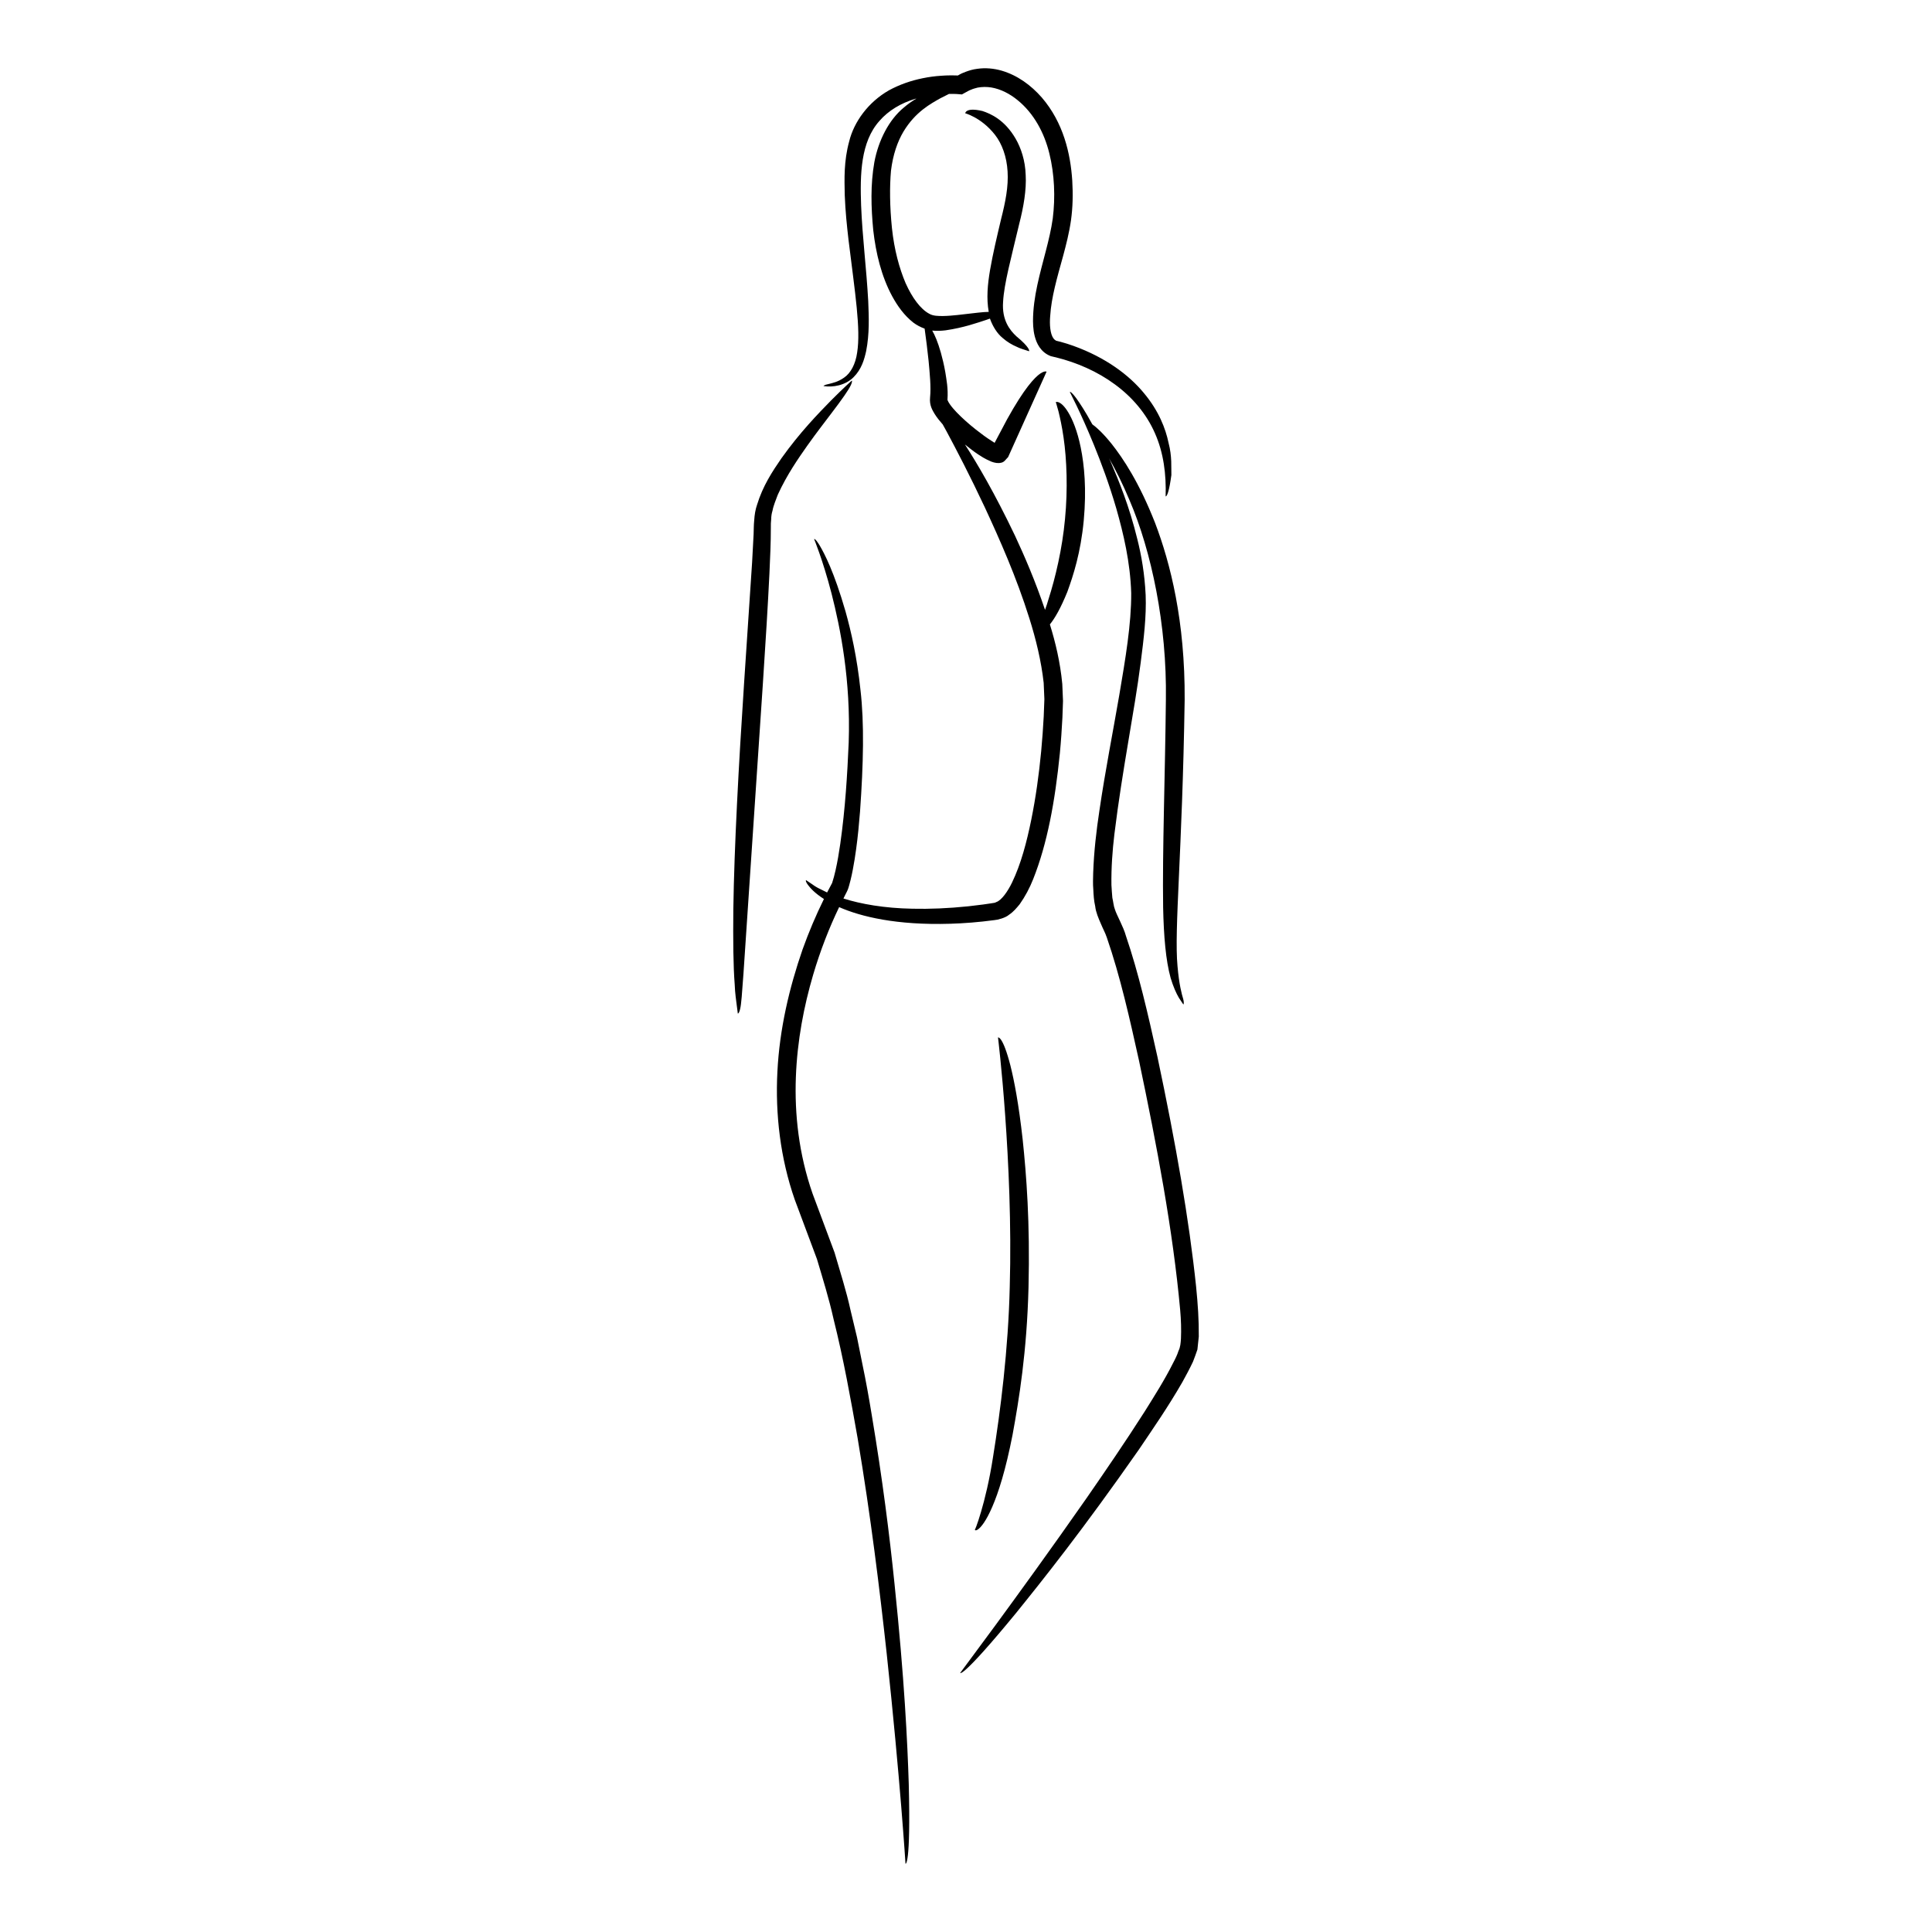 <?xml version="1.0" encoding="UTF-8"?>
<!-- Uploaded to: SVG Repo, www.svgrepo.com, Generator: SVG Repo Mixer Tools -->
<svg fill="#000000" width="800px" height="800px" version="1.1" viewBox="144 144 512 512" xmlns="http://www.w3.org/2000/svg">
 <g>
  <path d="m357.95 262.09c2.441-3.438 4.519-6.094 6.133-8.238 3.262-4.269 4.746-6.453 5.328-7.648 0.594-1.184 0.32-1.348 0.32-1.348s-2.102 1.863-5.516 5.293c-3.379 3.465-8.219 8.418-13.121 15.293-2.394 3.469-4.957 7.352-6.481 12.371-0.426 1.227-0.645 2.594-0.738 4.039-0.152 1.469-0.102 2.426-0.16 3.684-0.129 2.438-0.262 4.926-0.398 7.457-0.676 10.191-1.398 21.066-2.121 31.938-1.438 21.77-2.621 43.574-2.856 60.008-0.082 8.223-0.02 15.086 0.363 19.957 0.082 2.41 0.414 4.375 0.566 5.691 0.168 1.324 0.262 2.027 0.262 2.027s0.32 0.055 0.621-1.27c0.316-1.328 0.477-3.988 0.875-9.34 0.715-10.699 2.168-32.41 5.137-76.75 0.73-11.098 1.332-20.789 1.742-29.262 0.191-4.254 0.375-8.148 0.371-11.895-0.023-0.984 0.016-1.82 0.094-2.512 0.012-0.738 0.109-1.484 0.344-2.227 0.277-1.488 0.918-2.891 1.41-4.258 2.465-5.379 5.418-9.574 7.824-13.012z"/>
  <path d="m460.99 485.06c-1.863-17.867-5.394-38.008-10.254-60.977-2.539-11.48-4.973-22.141-8.371-32.121-0.613-2.289-2.484-5.547-2.891-6.934-0.371-0.898-0.441-2.098-0.691-3.117-0.121-1.109-0.156-2.266-0.242-3.379-0.066-4.566 0.262-9.102 0.785-13.465 2.144-17.492 5.301-32.441 6.957-45.371 0.84-6.473 1.551-12.414 1.328-18.016-0.266-5.547-1.113-10.477-2.215-14.836-2.137-8.738-4.852-15.324-7.059-20.477-0.148-0.328-0.277-0.602-0.422-0.918 1.738 3.074 3.617 6.758 5.426 11.117 5.805 13.5 9.926 33.066 9.633 52.809-0.199 20.004-0.953 39.973-0.73 55.137 0.16 7.586 0.703 14.023 1.98 18.629 0.684 2.301 1.492 4.098 2.188 5.281 0.77 1.156 1.184 1.773 1.184 1.773s0.297-0.109-0.027-1.43c-0.383-1.277-1.098-3.828-1.516-8.727-0.91-9.824 1.258-29.625 1.898-70.598 0.117-20.812-3.762-36.133-7.836-46.848-4.215-10.73-8.453-17.078-11.504-20.941-2.316-2.879-4.004-4.391-5.129-5.199-1.945-3.574-3.371-5.672-4.25-6.898-1.543-2.062-1.711-1.672-1.711-1.672s0.621 1.254 1.781 3.606c1.145 2.383 2.766 5.926 4.637 10.508 1.863 4.582 3.988 10.215 5.906 16.797 1.867 6.57 3.691 14.156 3.941 22.391 0.043 8.156-1.531 17.41-3.164 27.035-1.66 9.676-3.688 19.859-5.262 30.578-0.812 5.352-1.457 10.852-1.652 16.559-0.031 1.434-0.102 2.856 0.031 4.344 0.066 1.469 0.148 2.945 0.508 4.504 0.156 1.5 0.852 3.144 1.555 4.731 0.52 1.266 1.066 2.188 1.516 3.508 3.57 10.324 6.09 21.602 8.547 32.703 4.688 22.301 8.98 44.906 10.895 66.012 0.238 2.609 0.309 5.266 0.207 7.594-0.078 1.121-0.141 2.242-0.652 3.246-0.305 1.008-0.844 2.113-1.441 3.231-2.215 4.43-4.941 8.711-7.516 12.836-5.262 8.242-10.52 15.898-15.398 22.945-9.82 14.059-18.242 25.621-24.156 33.699-5.949 8.047-9.348 12.645-9.348 12.645s0.473 1.574 14.73-15.785c7.062-8.734 17.727-22.07 32.625-43.406 3.644-5.402 7.676-11.188 11.555-17.93 0.953-1.719 1.891-3.469 2.797-5.383 0.395-1.051 0.812-2.113 1.164-3.199 0.121-1.137 0.242-2.285 0.367-3.441 0.043-4.34-0.254-8.676-0.703-13.148z"/>
  <path d="m411.38 386.43c1.227-0.797 2.008-1.797 2.852-2.805 1.457-2.062 2.637-4.293 3.57-6.644 3.746-9.422 5.789-20.574 7.078-33.41 0.305-3.211 0.508-6.328 0.668-9.348 0.055-1.512 0.105-2.996 0.16-4.457-0.066-1.527-0.129-3.031-0.191-4.508-0.555-5.844-1.82-11.055-3.281-15.77 0-0.004-0.004-0.008-0.004-0.016 1.324-1.625 2.859-4.289 4.613-8.605 1.598-4.367 3.551-10.418 4.352-18.859 0.785-8.434 0.141-14.789-0.785-19.379-0.938-4.606-2.207-7.484-3.262-9.262-1.059-1.785-1.949-2.473-2.512-2.731-0.566-0.23-0.844-0.07-0.844-0.07s0.281 0.805 0.711 2.441c0.402 1.641 0.934 4.016 1.348 6.926 0.855 5.812 1.148 13.734 0.387 21.594-0.719 7.867-2.555 15.605-4.371 21.254-0.297 1.055-0.609 1.945-0.922 2.84-2.59-7.664-5.398-14.164-7.977-19.691-5.469-11.438-9.945-18.988-13.246-24.133 1.129 0.891 2.242 1.797 3.469 2.606 0.988 0.594 1.418 1.02 3.543 1.941 0.891 0.332 1.762 0.48 2.551 0.289 0.895-0.145 1.281-0.949 1.871-1.496l10.195-22.641s-0.844-0.531-3.031 1.668c-1.094 1.098-2.527 2.879-4.356 5.746-0.914 1.434-1.93 3.137-3.051 5.164-0.961 1.809-2.059 3.879-3.316 6.254-0.031 0.031-0.082 0.027-0.117-0.023-0.086-0.07 0.219 0.098-0.699-0.461-1.305-0.828-2.707-1.848-4.137-2.981-1.969-1.562-3.707-3.113-5.125-4.59-0.703-0.734-1.324-1.461-1.781-2.117-0.5-0.688-0.637-1.199-0.652-1.172 0.211-3.148-0.266-5.305-0.574-7.367-0.355-2.012-0.77-3.695-1.168-5.129-0.809-2.856-1.605-4.68-2.281-5.852-0.008-0.012-0.012-0.016-0.02-0.027 1.363 0.137 2.481 0.051 3.543-0.07 4.789-0.695 8.305-1.961 10.84-2.785 0.348-0.121 0.625-0.219 0.93-0.328 0.008 0.031 0.012 0.066 0.02 0.102 0.734 2.027 1.891 3.848 3.269 4.988 1.328 1.176 2.644 1.887 3.703 2.344 1.066 0.547 1.906 0.715 2.477 0.934 0.574 0.188 0.879 0.285 0.879 0.285 0.098-0.078 0.258-0.973-3.371-3.973-1.727-1.613-3.859-4.289-3.508-9.098 0.258-4.828 2.117-11.539 4.285-20.711 1.152-4.445 1.93-9.047 1.707-12.879-0.113-3.91-1.258-7.234-2.688-9.699-2.934-5.023-6.641-6.59-8.762-7.293-4.629-1.105-4.574 0.715-4.582 0.578-0.367-0.062 4.164 0.941 7.914 5.746 1.844 2.371 3.098 5.785 3.32 9.699 0.25 3.984-0.566 8.074-1.738 12.676-1.062 4.512-2.148 9.035-2.91 13.441-0.637 3.727-1 7.488-0.348 11.086-0.758 0.016-1.637 0.066-2.785 0.199-1.457 0.168-3.277 0.375-5.559 0.637-1.129 0.105-2.371 0.242-3.695 0.258-1.34 0.016-2.734-0.008-3.719-0.598-2.305-1.207-4.547-4.254-6.269-8.105-1.668-3.934-3.008-8.797-3.621-14.57-0.59-5.738-0.633-11.016-0.258-15.234 0.52-4.258 1.723-7.691 3.289-10.328 3.188-5.312 7.285-7.438 9.789-8.863 0.926-0.449 1.652-0.82 2.297-1.16 0.414-0.008 0.828-0.016 1.234 0l0.727 0.023 1.469 0.113c1.691-0.906 1.75-1.012 2.426-1.254 0.559-0.266 1.152-0.383 1.734-0.551 1.188-0.219 2.41-0.23 3.641-0.035 2.457 0.418 4.898 1.66 6.988 3.391 4.238 3.445 7.031 8.574 8.379 14.105 1.363 5.5 1.609 11.582 0.902 17.215-0.801 5.734-2.766 11.473-4.09 17.637-0.664 3.086-1.141 6.262-1.148 9.598 0.031 1.703 0.156 3.488 0.938 5.426 0.398 0.957 1.027 1.988 2.016 2.809 0.535 0.426 0.961 0.691 1.754 1.016 0.918 0.246 0.93 0.207 1.359 0.32 5.535 1.363 11.027 3.762 15.613 7.152 4.613 3.375 8.387 7.797 10.641 12.969 2.293 5.164 3.016 10.938 2.828 16.715 0 0 0.312 0.184 0.762-1.469 0.223-0.832 0.484-2.125 0.762-4.176-0.078-2.004 0.219-4.867-0.754-8.551-0.77-3.699-2.535-8.395-6.523-13.168-3.922-4.773-10.152-9.445-18.699-12.52-1.07-0.387-2.18-0.734-3.336-1.051-0.535-0.152-1.402-0.32-1.297-0.352-0.25-0.141-0.469-0.316-0.664-0.598-0.832-1.176-1.051-3.574-0.84-5.941 0.301-4.879 1.82-10.094 3.438-15.941 0.789-2.934 1.59-6.043 2.074-9.414 0.473-3.414 0.551-6.898 0.332-10.512-0.473-7.141-2.324-15.309-8.066-21.992-2.875-3.281-6.457-5.898-10.645-7.125-2.082-0.602-4.316-0.801-6.465-0.488-1.074 0.129-2.125 0.43-3.109 0.805-0.484 0.215-1 0.371-1.445 0.637l-0.582 0.32-0.004 0.008-0.016 0.004-0.578-0.023-1.289-0.016c-0.848 0.016-1.695 0.027-2.527 0.102-1.668 0.105-3.301 0.328-4.894 0.656-3.188 0.641-6.219 1.715-8.965 3.211-5.465 3.121-9.258 8.328-10.535 13.539-1.43 5.238-1.266 9.934-1.172 14.254 0.164 4.316 0.586 8.227 0.996 11.816 1.758 14.312 3.273 23.594 2.293 29.871-0.434 3.109-1.738 5.484-3.457 6.648-1.668 1.18-3.062 1.41-3.875 1.641-1.672 0.332-1.57 0.602-1.57 0.602 2.438 0.395 5.769-0.164 7.941-2.34 2.129-2.125 2.84-4.672 3.348-6.941 0.898-4.621 0.723-8.977 0.543-13.289-0.469-8.594-1.555-16.977-1.883-25.289-0.297-8.238-0.137-16.824 4.852-22.402 2.406-2.785 5.762-4.742 9.473-5.852 0.113-0.031 0.227-0.051 0.336-0.082-1.121 0.668-2.25 1.434-3.367 2.406-3.891 3.199-6.703 8.645-7.789 14.477-1.039 5.941-0.875 11.918-0.285 18.031 0.691 6.07 2.156 12.188 5.016 17.48 1.438 2.633 3.195 5.086 5.609 6.984 0.867 0.652 1.875 1.188 2.988 1.594 0.391 2.844 0.762 5.703 1.051 8.551 0.301 3.277 0.676 6.918 0.395 9.645-0.23 2.176 0.656 3.453 1.219 4.43 0.645 1.016 1.336 1.859 2.047 2.664 0.02 0.02 0.039 0.035 0.059 0.055 0.352 0.637 0.684 1.234 1.09 1.973 2.566 4.785 6.16 11.672 10.113 20.098 3.906 8.43 8.336 18.379 11.785 29.367 1.727 5.484 3.141 11.254 3.789 17.074l0.188 4.336-0.176 4.59c-0.168 3.07-0.379 6.148-0.672 9.219-0.586 6.141-1.434 12.258-2.633 18.176-1.203 5.891-2.719 11.703-5.086 16.602-1.129 2.356-2.781 4.703-4.129 5.168-0.188 0.047-0.223 0.148-0.523 0.211l-1.008 0.16-2.012 0.293c-1.34 0.16-2.664 0.32-3.969 0.48-5.238 0.539-10.219 0.746-14.781 0.637-7.434-0.137-13.645-1.242-18.266-2.707 0.305-0.594 0.59-1.219 0.902-1.793 0.438-0.895 0.445-1.176 0.625-1.719l0.375-1.422c0.227-0.934 0.422-1.852 0.594-2.762 0.352-1.816 0.625-3.59 0.863-5.328 0.48-3.477 0.785-6.809 1.039-10.004 0.906-12.742 1.141-23.402 0.125-32.188-0.922-8.758-2.488-15.562-3.969-20.859-3.051-10.578-5.559-15.254-6.809-17.414-1.309-2.148-1.512-1.75-1.512-1.75s0.512 1.207 1.363 3.637c0.848 2.43 2.023 6.039 3.238 10.719 2.387 9.324 5.125 23.059 4.559 39.582-0.359 8.352-0.898 17.434-2.234 26.836-0.34 2.344-0.734 4.711-1.258 7.031-0.266 1.145-0.562 2.324-0.902 3.328l-1.328 2.508c-0.637-0.297-1.227-0.602-1.754-0.871-0.895-0.418-1.594-0.855-2.125-1.254-1.105-0.746-1.695-1.141-1.695-1.141s-0.305 0.168 0.508 1.277c0.566 0.746 1.703 2.113 4.227 3.719-2.117 4.277-3.996 8.727-5.66 13.355-3.508 10.133-6.102 21.051-6.672 32.387-0.594 11.309 0.785 23.004 4.602 33.945 1.961 5.246 3.922 10.496 5.875 15.723 1.574 5.289 3.211 10.535 4.402 15.898 2.664 10.633 4.57 21.316 6.391 31.637 3.484 20.695 5.848 40.18 7.68 56.895 3.598 33.449 4.996 55.824 4.996 55.824s1.418 0.879 0.863-21.148c-0.344-11.008-1.137-27.746-3.781-53.098-1.297-12.68-3.148-27.504-6.043-44.785-0.711-4.324-1.496-8.797-2.469-13.414-0.465-2.312-0.938-4.664-1.418-7.059-0.57-2.379-1.148-4.801-1.738-7.266-1.07-4.945-2.699-9.973-4.215-15.199-1.883-5.047-3.828-10.258-5.836-15.641-3.652-10.504-4.777-21.043-4.418-30.816 0.367-9.801 2.152-18.871 4.559-27.086 1.93-6.551 4.289-12.555 6.914-18.004 0.039 0.02 0.07 0.035 0.109 0.051 5.602 2.449 15.023 4.805 29.391 4.359 3.59-0.109 7.469-0.402 11.684-0.969 0.785-0.047 2.867-0.578 3.82-1.402z"/>
  <path d="m407.15 530.21c-1.887 12.219-4.938 19.906-4.848 19.207 0.027-0.062 0.145 0.426 0.93-0.152 0.754-0.559 2.082-2.117 3.715-5.902 1.645-3.781 3.57-9.781 5.387-19.102 1.707-9.312 3.797-21.934 4.234-39.094 0.422-17.121-0.562-29.828-1.555-39.238-1.047-9.414-2.238-15.543-3.238-19.539-2.055-7.992-3.293-7.453-3.293-7.453s1.012 8.195 1.898 20.598c0.891 12.395 1.684 28.977 1.215 45.5-0.379 16.488-2.465 32.98-4.445 45.176z"/>
 </g>
</svg>